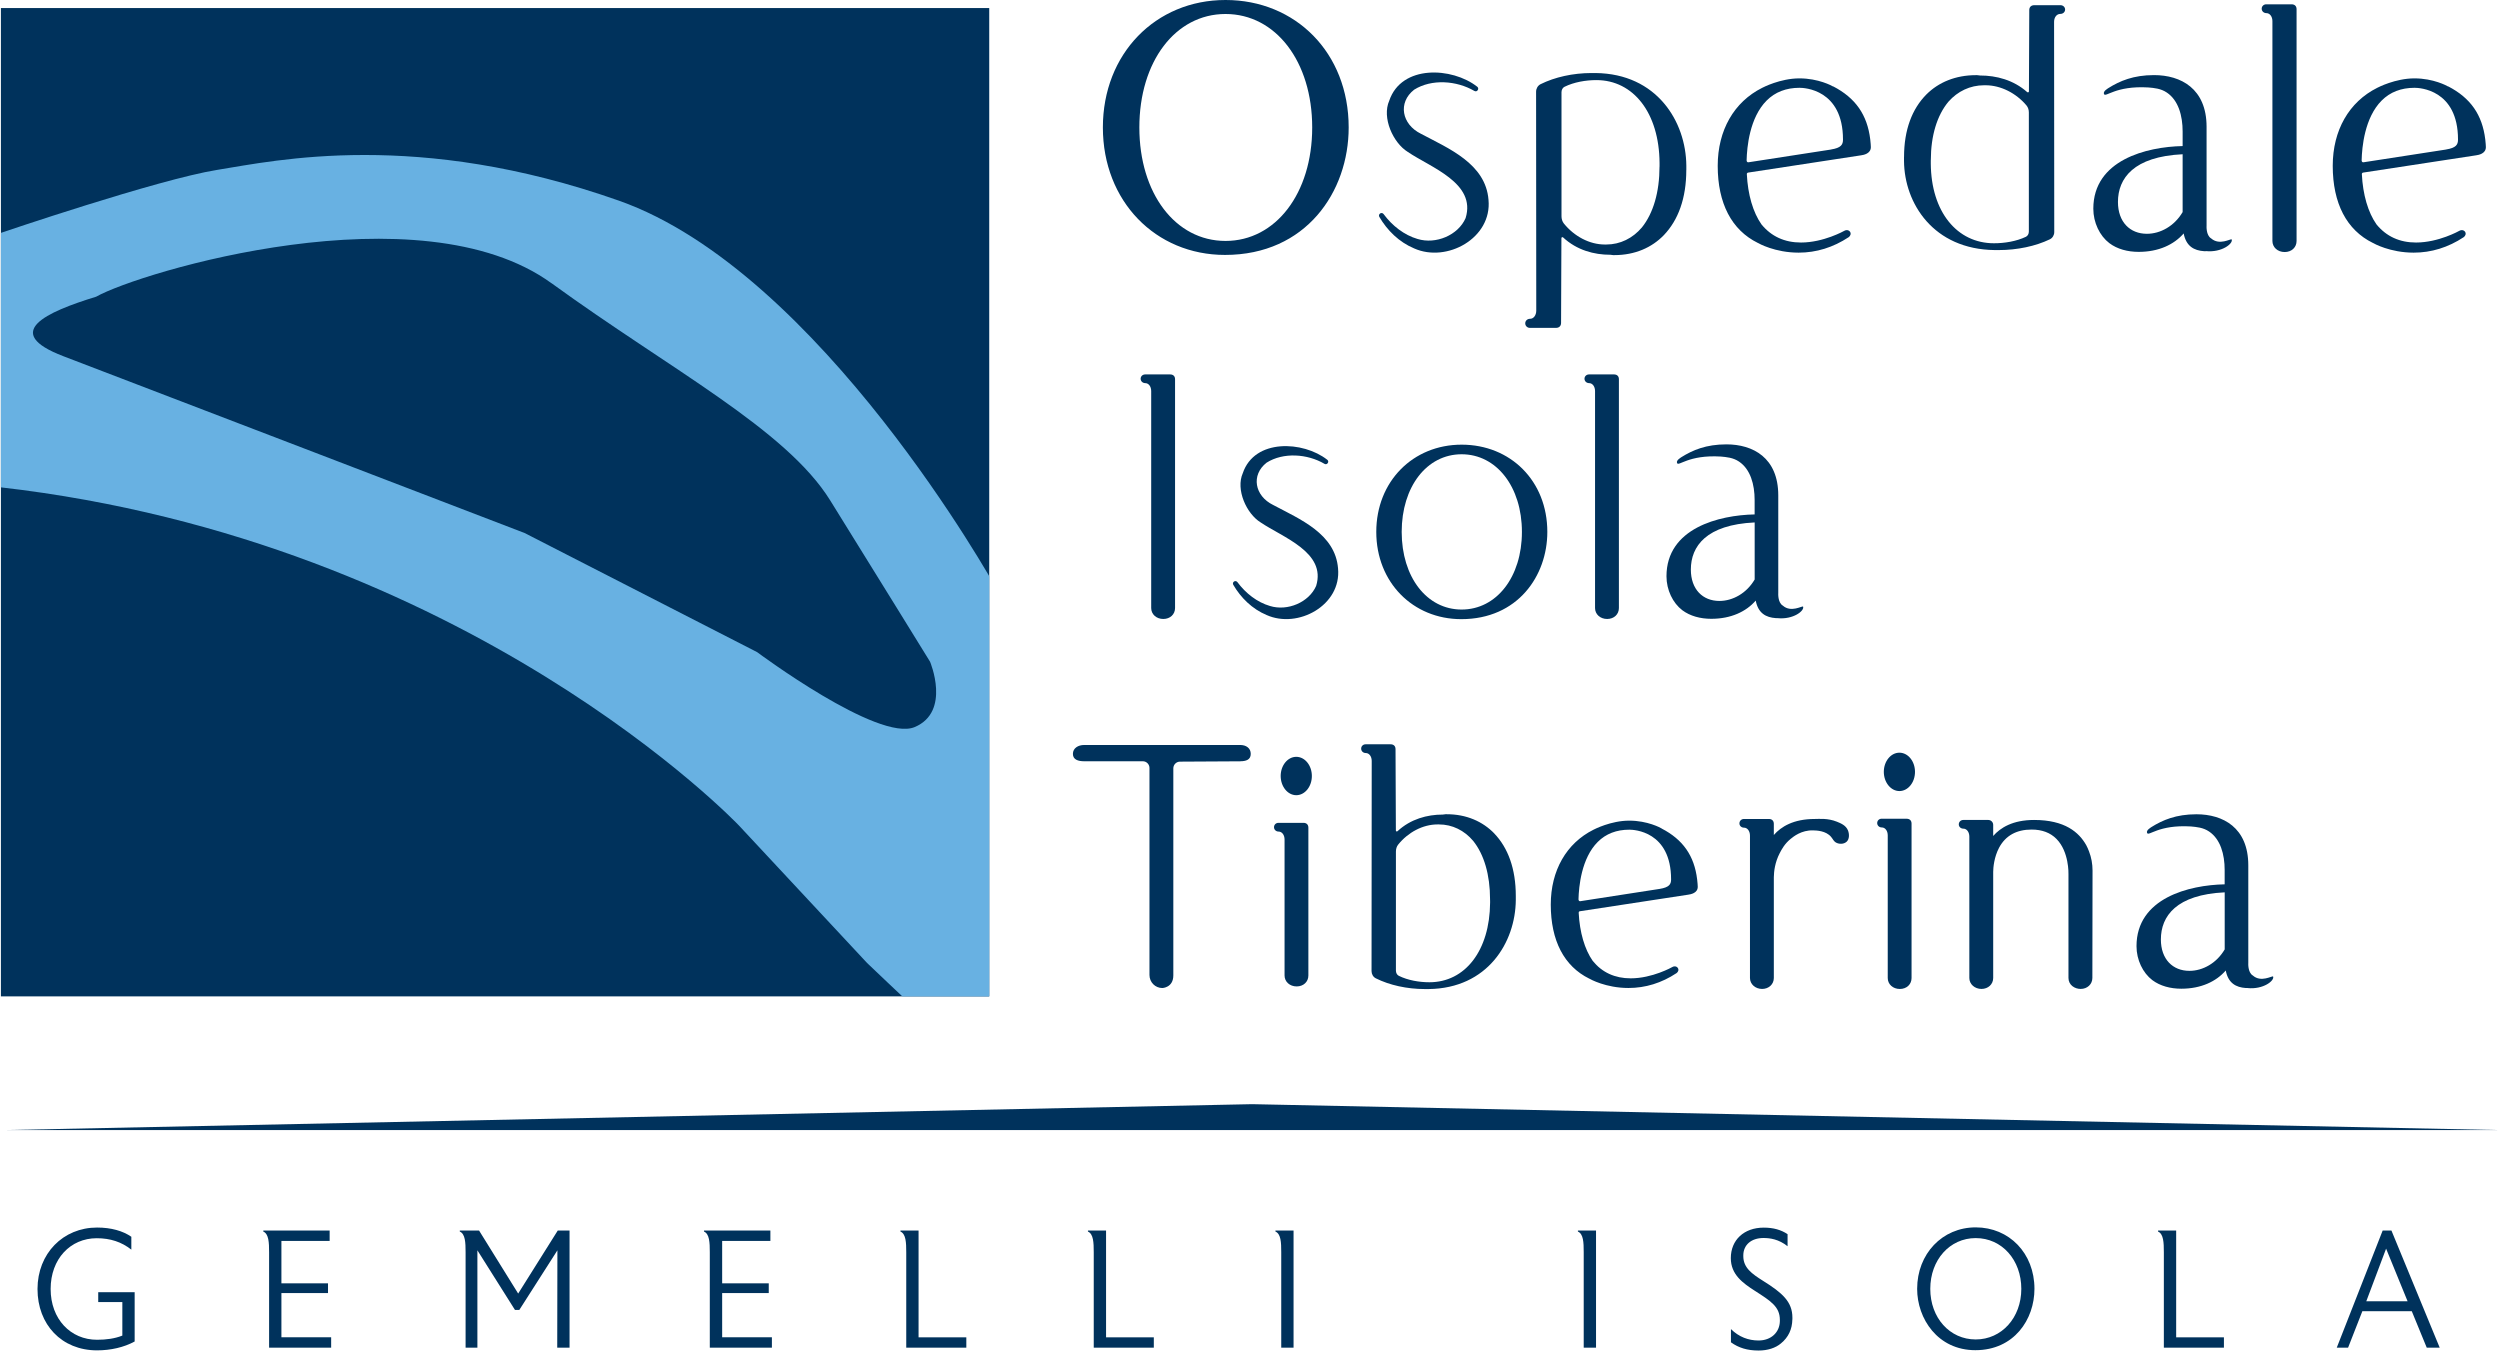 <?xml version="1.0" encoding="UTF-8"?>
<svg xmlns="http://www.w3.org/2000/svg" xmlns:xlink="http://www.w3.org/1999/xlink" id="Livello_1" viewBox="0 0 580.55 313.62">
  <defs>
    <style>.cls-1{clip-path:url(#clippath);}.cls-2{fill:none;}.cls-2,.cls-3,.cls-4{stroke-width:0px;}.cls-3{fill:#00325c;}.cls-4{fill:#68b1e2;}</style>
    <clipPath id="clippath">
      <rect class="cls-2" x=".21" y="1.87" width="229.51" height="229.51"></rect>
    </clipPath>
  </defs>
  <path class="cls-3" d="m339.34,143.78c-11.22,0-19.74-8.53-19.74-20.26s8.52-20.26,19.82-20.26,19.9,8.37,19.9,20.26c0,10.21-6.88,20.26-19.98,20.26Zm.08-38.29c-8.11,0-13.92,7.56-13.92,18.03s5.81,18.03,13.92,18.03,14-7.56,14-18.03-5.9-18.03-14-18.03Z"></path>
  <path class="cls-3" d="m412.79,143.54h-.41c-2.29-.16-4.09-1.12-4.67-4.07-2.21,2.55-5.73,4.23-10.32,4.23-2.54,0-4.91-.64-6.72-1.99-2.21-1.68-3.68-4.7-3.68-7.89,0-11.17,12.2-14.2,20.47-14.36v-3.35c0-3.6-.97-7.13-3.61-8.91-1.4-.95-2.91-1.05-4.24-1.18-7.63-.46-9.83,2.42-10.17,1.49-.23-.65.86-1.22,1.03-1.36,2.59-1.61,5.69-2.96,10.44-2.96,6.14,0,12.04,3.08,12.04,11.85v22.65s-.17,2.22,1.06,2.95c1.9,1.68,4.46.02,4.7.22.39.95-2.27,3.06-5.92,2.69Zm-5.32-22.22c-11.22.53-14.82,5.51-14.82,10.94,0,4.62,2.78,7.29,6.63,7.29,3.11,0,6.31-1.78,8.19-4.98v-13.25Z"></path>
  <path class="cls-3" d="m271.73,86.95h-5.81c-.58,0-1.04.44-1.04,1s.46,1.02,1.07,1.02c.79,0,1.38.79,1.38,1.84v50.39c0,1.45,1.21,2.54,2.81,2.54s2.73-1.09,2.73-2.54v-53.14c0-.7-.43-1.11-1.14-1.11"></path>
  <path class="cls-3" d="m374.8,86.95h-5.81c-.58,0-1.04.44-1.04,1s.46,1.02,1.07,1.02c.79,0,1.38.79,1.38,1.84v50.39c0,1.45,1.21,2.54,2.81,2.54s2.73-1.09,2.73-2.54v-53.14c0-.7-.43-1.11-1.14-1.11"></path>
  <path class="cls-3" d="m307.57,107.71c-3.97-2.33-9.55-2.73-13.44-.27-3.67,2.87-2.79,7.72,1.53,9.83,6.16,3.28,14.42,6.66,15.06,14.72.82,8.56-9.3,14.08-16.57,10.84-3.4-1.42-6.02-4.04-7.76-7.03-.16-.27-.07-.62.21-.78.25-.15.58-.07.75.16,1.93,2.61,4.6,4.68,7.55,5.54,4.1,1.27,9.07-.85,10.73-4.65,2.43-7.83-7.8-11.29-12.91-14.77-3.25-2.01-5.81-7.61-4.12-11.42,2.72-8.07,14.02-7.51,19.62-3.11.56.42-.04,1.3-.64.95h0Z"></path>
  <rect class="cls-3" x=".21" y="1.87" width="229.51" height="229.51"></rect>
  <g class="cls-1">
    <path class="cls-4" d="m0,54.15s36.61-12.47,50.44-14.7c13.83-2.23,46.4-9.37,93.26,7.14,46.85,16.51,87.45,89.69,87.45,89.69l11.39,23.21.54,33.41-1.12,63.75-2.31-1.42c-15.38-9.49-25.18-19.15-38.29-31.6l-29.77-31.94S108.8,125.6,0,113.15v-59Z"></path>
    <path class="cls-3" d="m128.08,65.77c27.64,20.07,54.44,33.91,64.7,50.42,10.26,16.51,23.2,37.48,23.2,37.48,0,0,4.91,11.6-3.57,15.17-8.48,3.57-36.59-17.4-36.59-17.4l-53.99-27.66S27.29,87.51,14.74,82.73c-14.54-5.54-4.02-10.26,7.59-13.83,10.18-5.74,75.21-25.3,105.75-3.12Z"></path>
  </g>
  <path class="cls-3" d="m288,176.79l-13.99.08c-.85,0-1.54.7-1.54,1.56v48.07c0,2.87-2.55,2.94-2.55,2.94-1.65,0-2.99-1.35-2.99-3.03v-48.07c0-.86-.69-1.56-1.54-1.56h-13.63c-1.34,0-2.61-.35-2.61-1.71h0c0-1.36,1.26-2.07,2.61-2.07h36.25c1.34,0,2.44.71,2.44,2.07h0c0,1.36-1.1,1.71-2.44,1.71Z"></path>
  <path class="cls-3" d="m428.79,195.49c-.66.58-1.67.54-2.31.23-.68-.32-.8-.84-1.27-1.39-1.21-1.42-3.34-1.48-4.17-1.5-2.7-.08-4.56,1.44-5.21,1.97-1.41,1.15-2.08,2.43-2.53,3.29-1.13,2.18-1.36,4.26-1.38,5.62v23.4c0,1.45-1.17,2.54-2.72,2.54s-2.82-1.09-2.82-2.54v-33.06c0-1.05-.59-1.85-1.38-1.85-.61,0-1.07-.43-1.07-1s.46-1.02,1.04-1.02h5.81c.71,0,1.14.43,1.14,1.13v2.59c1.67-1.92,4.55-3.72,9.49-3.72,1.06,0,3.02-.22,5.15.63.94.38,2.11.86,2.58,2.03.31.77.39,2.01-.35,2.66Z"></path>
  <path class="cls-3" d="m485.89,227.1c0,1.45-1.17,2.55-2.72,2.55-1.37,0-2.83-.9-2.83-2.55v-24.14c0-.07.16-5.17-2.79-8.15-1.43-1.45-3.37-2.17-5.77-2.17-3.51,0-6.04,1.41-7.54,4.19-1.19,2.24-1.37,4.67-1.38,5.62v24.66c0,1.45-1.17,2.54-2.72,2.54s-2.82-1.09-2.82-2.54v-32.83c0-1.05-.59-1.85-1.38-1.85-.61,0-1.07-.43-1.07-1s.46-1.02,1.04-1.02h5.81c.63,0,1.14.51,1.14,1.14v2.58c1.67-1.92,4.55-3.72,9.49-3.72,7.16,0,10.43,2.86,12.12,5.86.2.36.43.89.64,1.43.55,1.42.82,2.93.82,4.45"></path>
  <path class="cls-3" d="m301.02,184.66c2,0,3.62-2,3.62-4.46s-1.62-4.45-3.62-4.45-3.62,2-3.62,4.45,1.63,4.46,3.62,4.46"></path>
  <path class="cls-3" d="m302.69,191.08h-5.81c-.58,0-1.03.44-1.03,1.01s.46,1.02,1.07,1.02c.79,0,1.38.79,1.38,1.84v31.58c0,1.45,1.21,2.54,2.81,2.54s2.72-1.09,2.72-2.54v-34.33c0-.7-.43-1.12-1.14-1.12"></path>
  <path class="cls-3" d="m441.08,183.7c2,0,3.62-2,3.62-4.46s-1.62-4.45-3.62-4.45-3.62,2-3.62,4.45,1.63,4.46,3.62,4.46"></path>
  <path class="cls-3" d="m442.76,190.12h-5.81c-.58,0-1.03.44-1.03,1.01s.46,1.02,1.07,1.02c.79,0,1.38.79,1.38,1.84v33.13c0,1.45,1.21,2.54,2.81,2.54s2.72-1.09,2.72-2.54v-35.87c0-.7-.43-1.12-1.14-1.12"></path>
  <path class="cls-3" d="m521.94,229.44h-.41c-2.29-.16-4.09-1.12-4.67-4.07-2.21,2.55-5.73,4.23-10.32,4.23-2.54,0-4.91-.64-6.72-1.99-2.21-1.68-3.68-4.7-3.68-7.89,0-11.17,12.2-14.2,20.47-14.36v-3.35c0-3.6-.97-7.13-3.61-8.91-1.4-.95-2.91-1.05-4.24-1.18-7.63-.46-9.83,2.42-10.17,1.49-.23-.65.86-1.22,1.03-1.36,2.59-1.61,5.69-2.96,10.44-2.96,6.14,0,12.04,3.08,12.04,11.85v22.65s-.17,2.22,1.06,2.95c1.9,1.68,4.46.02,4.7.22.39.95-2.27,3.06-5.92,2.69Zm-5.32-22.22c-11.22.53-14.82,5.51-14.82,10.94,0,4.62,2.78,7.29,6.63,7.29,3.11,0,6.31-1.78,8.19-4.98v-13.25Z"></path>
  <path class="cls-3" d="m385.41,206.42l-18.4,2.85c-.47.07-.45-.45-.45-.45.07-2.9.66-9.52,4.48-13.32,1.88-1.88,4.34-2.83,7.31-2.83h.04c.99,0,9.67.32,9.67,11.55,0,1.12-.43,1.84-2.65,2.2m.45-14.04c-.26-.15-3.25-1.81-7.52-1.81s-8.14,2.03-8.29,2.1c-6.31,3.15-9.93,9.49-9.93,17.39,0,8.37,3.09,14.32,8.94,17.2h.02c.15.1,3.82,2.17,9.08,2.17,3.95,0,7.7-1.16,11.16-3.45l.03-.02c.35-.27.56-.75.28-1.17-.16-.24-.42-.38-.72-.38s-.52.13-.57.16c-.05.03-4.64,2.62-9.66,2.62-3.66,0-6.63-1.36-8.81-4.04-1.89-2.69-3.04-6.65-3.27-11.21,0-.12.05-.3.28-.33l25.18-3.85c.54-.08,2.19-.35,2.19-1.83,0-.36-.05-.87-.14-1.71-.66-5.49-3.29-9.26-8.27-11.83"></path>
  <path class="cls-3" d="m347.01,193.55c-2.7-2.79-6.47-4.47-11.06-4.47h-.25l-.66.08c-3.61,0-7.46,1.03-10.51,3.86-.15.14-.38.05-.38-.16l-.08-18.9c0-.7-.43-1.12-1.14-1.12h-5.81c-.58,0-1.03.44-1.03,1.01s.46,1.02,1.07,1.02c.79,0,1.38.79,1.38,1.84l-.04,48.8c0,.7.37,1.37,1,1.68,3.16,1.58,7.23,2.49,11.37,2.49h.9c13.68-.16,20.15-10.85,20.23-20.66v-.96c0-6.3-1.8-11.17-5-14.51Zm-.98,15.52v.56c-.08,11.14-5.81,18.47-14.09,18.47-2.37,0-5-.45-7.12-1.5-.41-.2-.66-.69-.66-1.21v-27.64c0-.59.17-1.18.52-1.61,2.31-2.86,5.72-4.69,9.14-4.69h.33c3.11,0,5.9,1.39,7.94,3.81,2.54,3.15,3.93,7.89,3.93,13.55v.28Z"></path>
  <polygon class="cls-3" points="290.77 256.41 .99 262.43 290.77 262.43 580.55 262.43 290.77 256.41"></polygon>
  <path class="cls-3" d="m284.47,59.2c-16.12,0-28.36-12.47-28.36-29.6S268.35,0,284.59,0s28.6,12.24,28.6,29.6c0,14.92-9.89,29.6-28.72,29.6Zm.12-55.95c-11.65,0-20.01,11.05-20.01,26.35s8.36,26.35,20.01,26.35,20.13-11.05,20.13-26.35-8.47-26.35-20.13-26.35Z"></path>
  <path class="cls-3" d="m342.38,21.12c-4.13-2.42-9.94-2.84-13.99-.29-3.82,2.99-2.9,8.04,1.59,10.24,6.41,3.41,15.02,6.93,15.68,15.33.85,8.91-9.69,14.67-17.26,11.29-3.54-1.48-6.27-4.21-8.09-7.32-.17-.28-.07-.65.21-.82.26-.15.6-.08.78.17,2.01,2.72,4.79,4.87,7.87,5.77,4.27,1.32,9.45-.88,11.17-4.84,2.53-8.16-8.12-11.75-13.44-15.38-3.39-2.09-6.05-7.93-4.29-11.89,2.84-8.4,14.6-7.82,20.43-3.24.58.44-.05,1.36-.66.98h0Z"></path>
  <path class="cls-3" d="m391.6,39.47v-1c-.08-10.22-6.82-21.35-21.07-21.51h-.94c-4.31,0-8.55.95-11.84,2.59-.65.33-1.04,1.02-1.04,1.75l.04,50.82c0,1.09-.61,1.91-1.44,1.91-.64,0-1.12.46-1.12,1.06,0,.59.48,1.05,1.08,1.05h6.05c.74,0,1.19-.44,1.19-1.16l.08-19.68c0-.21.25-.31.4-.16,3.18,2.95,7.18,4.02,10.95,4.02l.68.08h.26c4.78,0,8.7-1.74,11.51-4.65,3.33-3.49,5.2-8.55,5.2-15.12Zm-6.23-.76c0,5.89-1.45,10.83-4.09,14.11-2.13,2.51-5.03,3.96-8.27,3.96h-.17s-.17,0-.17,0c-3.56,0-7.12-1.91-9.52-4.89-.36-.45-.54-1.06-.54-1.68v-28.79c0-.54.26-1.05.69-1.26,2.2-1.09,4.95-1.56,7.41-1.56,8.61,0,14.59,7.64,14.67,19.23v.87Z"></path>
  <path class="cls-3" d="m442.15,36.44v.32s0,.64,0,.64c.08,9.82,6.82,20.51,21.07,20.67h.94c4.31,0,8.55-.91,11.84-2.49.65-.31,1.04-.98,1.04-1.68l-.04-48.83c0-1.05.61-1.84,1.44-1.84.64,0,1.12-.44,1.12-1.02,0-.57-.48-1.01-1.08-1.01h-6.05c-.74,0-1.19.42-1.19,1.12l-.08,18.91c0,.2-.25.29-.4.16-3.18-2.83-7.18-3.86-10.95-3.86l-.68-.08h-.26c-4.78,0-8.7,1.67-11.51,4.47-3.33,3.35-5.2,8.22-5.2,14.52Zm6.23.73c0-5.66,1.45-10.4,4.09-13.56,2.13-2.41,5.03-3.81,8.27-3.81h.34c3.56,0,7.12,1.84,9.52,4.7.36.43.54,1.02.54,1.61v27.67c0,.52-.26,1.01-.69,1.21-2.2,1.05-4.95,1.5-7.41,1.5-8.61,0-14.59-7.34-14.67-18.48v-.84Z"></path>
  <path class="cls-3" d="m425.23,34.72l-19.16,2.96c-.49.08-.47-.46-.47-.46.07-3.02.68-9.91,4.66-13.88,1.96-1.96,4.52-2.95,7.61-2.95h.04c1.03,0,10.07.33,10.07,12.03,0,1.17-.45,1.92-2.76,2.29m.47-14.62c-.27-.16-3.39-1.89-7.83-1.89s-8.47,2.11-8.63,2.19c-6.57,3.28-10.34,9.88-10.34,18.11,0,8.72,3.22,14.91,9.31,17.91h.02c.16.11,3.98,2.26,9.46,2.26,4.11,0,8.02-1.21,11.62-3.59l.03-.02c.36-.28.58-.78.3-1.22-.17-.25-.44-.4-.75-.4s-.54.13-.59.16c-.05.03-4.83,2.72-10.06,2.72-3.81,0-6.9-1.42-9.18-4.21-1.97-2.8-3.17-6.93-3.4-11.68,0-.12.06-.31.3-.35l26.22-4.01c.56-.08,2.28-.36,2.28-1.91,0-.38-.05-.91-.14-1.78-.69-5.72-3.43-9.64-8.61-12.32"></path>
  <path class="cls-3" d="m568.05,34.72l-19.16,2.96c-.49.08-.47-.46-.47-.46.07-3.02.68-9.91,4.66-13.88,1.96-1.96,4.52-2.95,7.61-2.95h.04c1.03,0,10.07.33,10.07,12.03,0,1.17-.45,1.92-2.76,2.29m.47-14.62c-.27-.16-3.39-1.89-7.83-1.89s-8.47,2.11-8.63,2.19c-6.57,3.28-10.34,9.88-10.34,18.11,0,8.72,3.22,14.91,9.31,17.91h.02c.16.11,3.98,2.26,9.46,2.26,4.11,0,8.02-1.21,11.62-3.59l.03-.02c.36-.28.58-.78.3-1.22-.17-.25-.44-.4-.75-.4s-.54.13-.59.16c-.05.03-4.83,2.72-10.06,2.72-3.81,0-6.9-1.42-9.18-4.21-1.97-2.8-3.17-6.93-3.4-11.68,0-.12.06-.31.3-.35l26.22-4.01c.56-.08,2.28-.36,2.28-1.91,0-.38-.05-.91-.14-1.78-.69-5.72-3.43-9.64-8.61-12.32"></path>
  <path class="cls-3" d="m512.24,58.33h-.42c-2.32-.16-4.15-1.13-4.73-4.12-2.24,2.59-5.81,4.28-10.45,4.28-2.57,0-4.98-.65-6.8-2.02-2.24-1.7-3.73-4.77-3.73-8,0-11.31,12.36-14.38,20.74-14.55v-3.39c0-3.64-.98-7.23-3.66-9.03-1.42-.96-2.95-1.07-4.3-1.19-7.73-.46-9.96,2.45-10.31,1.51-.23-.66.87-1.24,1.05-1.38,2.62-1.63,5.76-3,10.58-3,6.22,0,12.2,3.12,12.2,12.01v22.94s-.17,2.25,1.07,2.98c1.93,1.7,4.52.02,4.76.22.4.96-2.3,3.1-6,2.72Zm-5.39-22.51c-11.37.54-15.02,5.58-15.02,11.08,0,4.68,2.82,7.39,6.72,7.39,3.15,0,6.39-1.8,8.3-5.04v-13.42Z"></path>
  <path class="cls-3" d="m532.15,1h-5.89c-.59,0-1.05.45-1.05,1.02s.47,1.03,1.09,1.03c.8,0,1.4.8,1.4,1.86v51.05c0,1.47,1.22,2.57,2.85,2.57s2.76-1.11,2.76-2.57V2.13c0-.7-.43-1.13-1.16-1.13"></path>
  <path class="cls-3" d="m31.27,311.52c-2.47,1.36-5.6,2.06-8.73,2.06-8.23,0-13.83-5.99-13.83-14.24s5.95-14.28,13.83-14.28c3.28,0,5.99.78,7.96,2.14v2.99c-2.28-1.79-4.87-2.65-8.04-2.65-6.1,0-10.7,4.79-10.7,11.79s4.64,11.79,10.78,11.79c2.12,0,4.13-.27,5.87-.97v-7.78h-5.6v-2.29h8.46v11.44Z"></path>
  <path class="cls-3" d="m76.9,312.96h-14.41v-22.14c0-2.3-.08-4.28-1.35-4.83v-.23h15.41v2.41h-11.2v9.84h10.82v2.26h-10.82v10.27h11.55v2.41Z"></path>
  <path class="cls-3" d="m132.26,312.96h-2.86l.04-22.61-8.85,13.85h-1l-8.73-13.85v22.61h-2.74v-22.14c0-2.3-.08-4.28-1.35-4.83v-.23h4.48l9.08,14.63,9.19-14.63h2.74v27.2Z"></path>
  <path class="cls-3" d="m179.24,312.96h-14.41v-22.14c0-2.3-.08-4.28-1.35-4.83v-.23h15.42v2.41h-11.2v9.84h10.82v2.26h-10.82v10.27h11.55v2.41Z"></path>
  <path class="cls-3" d="m224.4,312.96h-13.95v-22.14c0-2.3-.08-4.28-1.35-4.83v-.23h4.21v24.79h11.09v2.41Z"></path>
  <path class="cls-3" d="m267.94,312.96h-13.95v-22.14c0-2.3-.08-4.28-1.35-4.83v-.23h4.21v24.79h11.09v2.41Z"></path>
  <path class="cls-3" d="m300.39,312.96h-2.86v-22.18c0-2.3-.08-4.24-1.35-4.79v-.23h4.21v27.2Z"></path>
  <path class="cls-3" d="m370.63,312.96h-2.86v-22.18c0-2.3-.08-4.24-1.35-4.79v-.23h4.21v27.2Z"></path>
  <path class="cls-3" d="m416.22,306.38c-.04,2.33-.93,4.17-2.63,5.57-1.27,1.09-3.13,1.67-5.22,1.67-2.59,0-4.63-.62-6.41-1.91v-3.07c1.85,1.83,4.06,2.65,6.41,2.65,2.94,0,4.91-1.91,4.95-4.51v-.27c0-3.07-2.12-4.39-5.83-6.77-2.78-1.79-5.56-3.77-5.56-7.58,0-4.2,3.05-7.08,7.65-7.08,2.24,0,4.02.51,5.53,1.52v2.8c-2.05-1.63-4.06-1.91-5.6-1.91-2.86,0-4.68,1.63-4.68,4.05v.16c0,2.69,1.97,4.09,4.56,5.72,4.56,2.84,6.84,4.9,6.84,8.56v.43Z"></path>
  <path class="cls-3" d="m458.72,313.54c-8.77,0-13.52-7.35-13.52-14.24,0-8.13,5.84-14.28,13.6-14.28s13.64,5.99,13.64,14.28c0,7.08-4.71,14.24-13.72,14.24Zm.08-26.03c-6.03,0-10.55,5.06-10.55,11.79s4.52,11.75,10.55,11.75,10.59-5.06,10.59-11.75-4.48-11.79-10.59-11.79Z"></path>
  <path class="cls-3" d="m516.44,312.96h-13.95v-22.14c0-2.3-.08-4.28-1.35-4.83v-.23h4.21v24.79h11.09v2.41Z"></path>
  <path class="cls-3" d="m566.55,312.96h-3.01l-3.48-8.48h-11.47l-3.32,8.48h-2.63l10.66-27.2h2.04l11.21,27.2Zm-7.46-10.78l-4.99-12.22-4.6,12.22h9.58Z"></path>
</svg>
